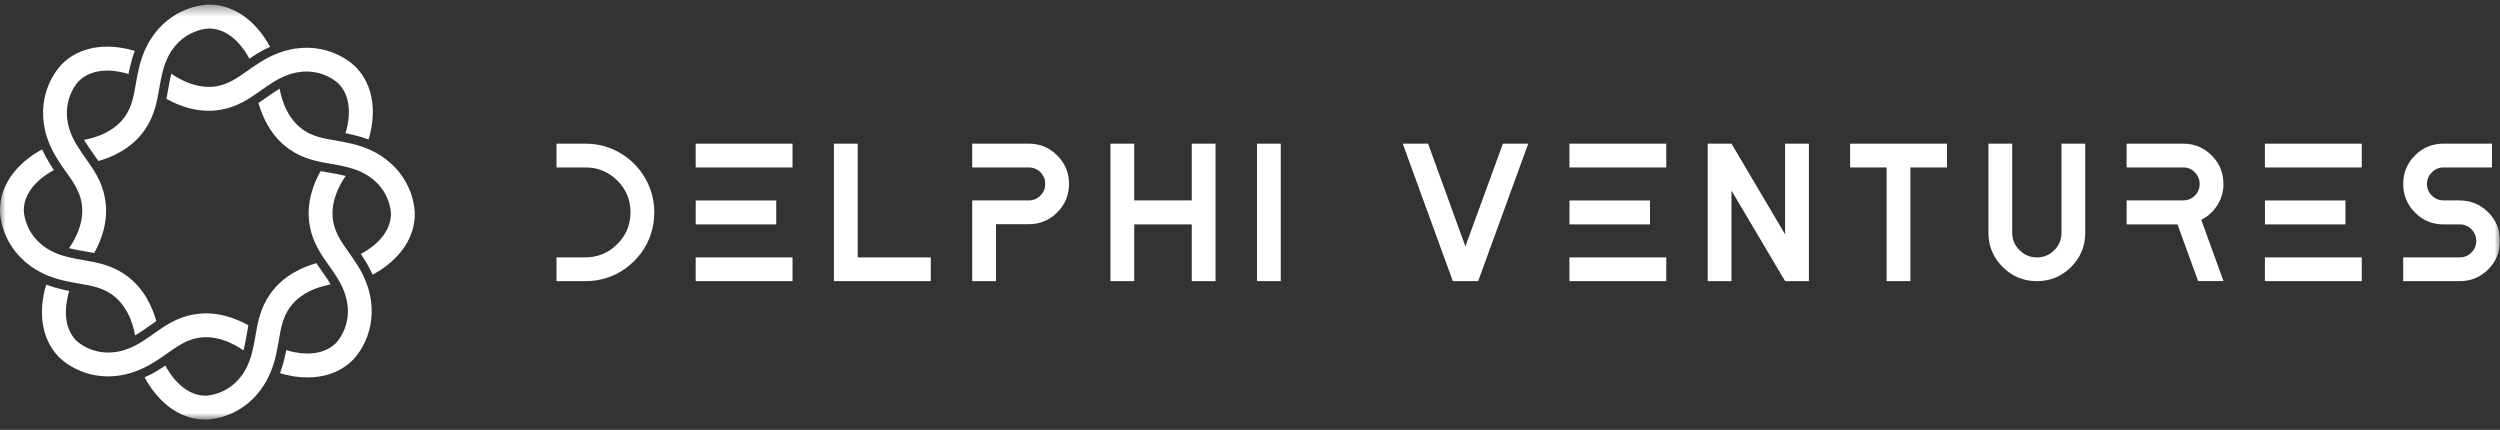 <svg width="221" height="38" viewBox="0 0 221 38" fill="none" xmlns="http://www.w3.org/2000/svg">
<rect x="0" y="0" width="221" height="38" fill="#333333" stroke="none"/>
<g clip-path="url(#clip0_124_1432)">
<mask id="mask0_124_1432" style="mask-type:luminance" maskUnits="userSpaceOnUse" x="0" y="0" width="221" height="38">
<path d="M0 0.412H221V37.082H0V0.412Z" fill="white"/>
</mask>
<g mask="url(#mask0_124_1432)">
<path d="M51.758 12.7C52.857 12.7 53.872 12.97 54.806 13.517C55.726 14.049 56.49 14.813 57.022 15.732C57.565 16.663 57.839 17.677 57.839 18.781C57.839 19.442 57.738 20.082 57.536 20.697C57.342 21.3 57.048 21.866 56.668 22.373C56.295 22.869 55.854 23.31 55.358 23.683C54.852 24.063 54.285 24.356 53.682 24.55C53.063 24.752 52.414 24.855 51.762 24.853H49.194V22.752H51.762C52.192 22.752 52.609 22.684 53.013 22.554C53.408 22.427 53.778 22.234 54.108 21.982C54.431 21.734 54.72 21.445 54.967 21.122C55.218 20.793 55.412 20.422 55.539 20.027C55.673 19.624 55.74 19.202 55.738 18.777C55.738 17.677 55.35 16.739 54.575 15.964C53.8 15.189 52.861 14.802 51.762 14.802H49.194V12.699H51.762L51.758 12.7ZM70.059 14.802H61.498V12.699H70.059V14.802ZM68.619 19.838H61.502V17.719H68.619V19.837V19.838ZM70.059 24.853H61.498V22.752H70.059V24.853ZM75.82 22.752H82.28V24.853H73.719V12.699H75.82V22.752ZM90.942 12.7C91.927 12.7 92.765 13.045 93.46 13.74C94.155 14.435 94.5 15.273 94.5 16.259C94.5 17.244 94.155 18.082 93.46 18.777C92.765 19.471 91.927 19.817 90.942 19.817H88.045V24.853H85.944V17.715H90.942C91.346 17.715 91.691 17.573 91.974 17.291C92.256 17.008 92.399 16.663 92.399 16.259C92.399 15.854 92.256 15.509 91.974 15.227C91.84 15.09 91.679 14.981 91.502 14.908C91.325 14.835 91.134 14.799 90.942 14.802H85.944V12.699L90.942 12.7ZM105.352 12.7H107.453V24.853H105.352V19.838H100.265V24.853H98.164V12.699H100.265V17.715H105.352V12.7ZM113.218 24.853H111.117V12.699H113.218V24.853ZM132.854 12.7H135.095L130.669 24.853H128.429L124.003 12.7H126.243L129.54 21.779L132.859 12.7H132.854ZM147.298 14.802H138.737V12.699H147.298V14.802ZM145.858 19.838H138.741V17.719H145.858V19.837V19.838ZM147.298 24.853H138.737V22.752H147.298V24.853ZM157.805 12.7H159.906V24.853H157.805L153.063 16.848V24.853H150.962V12.699H153.063L157.805 20.721V12.7ZM163.549 12.7H172.11V14.802H168.88V24.853H166.778V14.802H163.549V12.7ZM182.233 12.7H184.335V20.567C184.335 21.758 183.918 22.773 183.084 23.603C182.25 24.436 181.243 24.853 180.065 24.853C178.885 24.853 177.875 24.437 177.037 23.602C176.199 22.769 175.778 21.758 175.778 20.567V12.699H177.879V20.566C177.879 21.168 178.094 21.682 178.523 22.111C178.953 22.541 179.467 22.756 180.068 22.756C180.671 22.756 181.181 22.541 181.606 22.111C181.81 21.91 181.971 21.669 182.08 21.403C182.188 21.138 182.242 20.853 182.237 20.566V12.699L182.233 12.7ZM196.555 16.259C196.56 16.922 196.373 17.573 196.016 18.132C195.67 18.689 195.178 19.139 194.593 19.434L196.555 24.849H194.315L192.491 19.834H187.994V17.715H192.993C193.397 17.715 193.742 17.573 194.024 17.291C194.161 17.158 194.27 16.999 194.343 16.823C194.416 16.647 194.452 16.458 194.45 16.267C194.452 16.075 194.415 15.885 194.342 15.708C194.269 15.53 194.161 15.37 194.024 15.235C193.892 15.095 193.732 14.984 193.554 14.91C193.377 14.835 193.185 14.798 192.993 14.802H187.994V12.699H192.993C193.978 12.699 194.816 13.045 195.511 13.739C196.205 14.435 196.551 15.273 196.551 16.258H196.555V16.259ZM208.78 14.802H200.218V12.699H208.78V14.802ZM207.339 19.838H200.223V17.719H207.339V19.837V19.838ZM208.78 24.853H200.218V22.752H208.78V24.853ZM217.442 17.72C218.427 17.72 219.265 18.07 219.96 18.768C220.655 19.468 221 20.309 221 21.295C221 22.28 220.651 23.118 219.96 23.813C219.265 24.508 218.427 24.853 217.442 24.853H212.443V22.752H217.442C217.846 22.752 218.192 22.609 218.474 22.327C218.756 22.045 218.899 21.699 218.899 21.295C218.899 20.891 218.756 20.546 218.474 20.263C218.34 20.126 218.179 20.017 218.002 19.944C217.824 19.871 217.634 19.835 217.442 19.838H216.001C215.016 19.838 214.178 19.488 213.483 18.785C212.789 18.086 212.443 17.244 212.443 16.259C212.443 15.273 212.789 14.435 213.483 13.74C214.178 13.046 215.016 12.7 216.001 12.7H220.288V14.802H216.001C215.606 14.802 215.265 14.944 214.978 15.235C214.688 15.526 214.544 15.867 214.544 16.267C214.544 16.667 214.688 17.008 214.978 17.291C215.269 17.573 215.61 17.715 216.001 17.715H217.442V17.72Z" fill="white"/>
<path d="M23.872 4.139C23.434 4.336 23.011 4.564 22.605 4.821C22.407 4.939 22.222 5.061 22.041 5.184C21.759 4.632 20.538 2.518 18.47 2.518H18.457C17.859 2.556 15.135 2.922 14.33 6.544L14.322 6.573C14.229 6.969 14.15 7.368 14.086 7.769C13.888 8.927 13.665 10.241 12.793 11.487C11.631 13.172 9.833 13.917 8.696 14.233C8.536 13.996 8.374 13.761 8.207 13.529C7.972 13.197 7.744 12.877 7.555 12.561L7.538 12.532C7.5 12.473 7.466 12.414 7.429 12.354C7.576 12.334 9.879 12.001 11.058 10.287C11.665 9.424 11.829 8.451 12.006 7.419C12.081 6.982 12.157 6.527 12.271 6.076C13.168 2.089 16.116 0.534 18.368 0.412H18.47C21.624 0.412 23.354 3.162 23.872 4.139ZM5.849 15.206C6.456 16.061 7.024 16.865 7.21 17.901C7.588 19.947 6.194 21.809 6.102 21.931C6.169 21.947 6.232 21.964 6.304 21.981L6.334 21.99C6.696 22.082 7.074 22.145 7.475 22.213C7.752 22.259 8.034 22.309 8.325 22.364C8.906 21.341 9.652 19.543 9.281 17.53C9.02 16.035 8.249 14.949 7.567 13.989C7.328 13.66 7.1 13.323 6.885 12.978L6.868 12.953C4.877 9.824 6.544 7.639 6.94 7.188C8.401 5.718 10.767 6.35 11.357 6.539C11.399 6.325 11.446 6.106 11.5 5.882C11.614 5.381 11.753 4.927 11.913 4.501C10.852 4.172 7.647 3.444 5.415 5.727L5.386 5.76C3.878 7.44 2.893 10.62 5.079 14.069C5.319 14.468 5.584 14.844 5.84 15.206H5.849ZM11.071 24.285C9.828 23.413 8.515 23.19 7.352 22.992C6.932 22.92 6.531 22.853 6.156 22.756L6.127 22.748C2.505 21.944 2.139 19.219 2.101 18.621C2.093 16.545 4.211 15.323 4.767 15.037C4.644 14.856 4.522 14.667 4.405 14.473C4.148 14.067 3.92 13.644 3.723 13.206C2.741 13.728 -0.034 15.48 6.31656e-05 18.671V18.713C0.122 20.966 1.676 23.914 5.659 24.807C6.11 24.92 6.565 24.996 7.003 25.072C8.034 25.249 9.008 25.413 9.871 26.02C11.585 27.199 11.917 29.498 11.938 29.65C11.997 29.616 12.056 29.582 12.115 29.544L12.145 29.527C12.475 29.322 12.798 29.104 13.113 28.875C13.341 28.715 13.577 28.546 13.821 28.386C13.504 27.253 12.764 25.451 11.075 24.289L11.071 24.285ZM17.114 27.797C15.619 28.058 14.532 28.829 13.572 29.511C13.222 29.76 12.895 29.991 12.562 30.193L12.536 30.21C9.408 32.202 7.222 30.534 6.771 30.138C5.297 28.677 5.933 26.311 6.123 25.721C5.908 25.679 5.689 25.632 5.466 25.578C4.996 25.472 4.535 25.334 4.085 25.165C3.756 26.226 3.027 29.431 5.31 31.663L5.343 31.692C6.321 32.573 7.807 33.272 9.564 33.272C10.822 33.272 12.216 32.91 13.656 31.996C14.056 31.756 14.431 31.49 14.793 31.233C15.648 30.627 16.452 30.058 17.488 29.873C19.535 29.494 21.396 30.888 21.518 30.981C21.535 30.913 21.552 30.85 21.569 30.779L21.578 30.749C21.67 30.383 21.733 30 21.805 29.595C21.851 29.322 21.897 29.044 21.956 28.757C20.933 28.177 19.136 27.431 17.122 27.802L17.114 27.797ZM29.124 24.968L29.107 24.938C28.913 24.618 28.689 24.302 28.454 23.969C28.294 23.741 28.13 23.506 27.965 23.266C26.833 23.582 25.03 24.323 23.868 26.012C22.996 27.254 22.774 28.568 22.575 29.73C22.504 30.151 22.437 30.552 22.339 30.926L22.331 30.956C21.527 34.577 18.802 34.943 18.204 34.981C16.133 34.994 14.903 32.867 14.62 32.316C14.44 32.438 14.25 32.56 14.056 32.678C13.635 32.943 13.214 33.166 12.785 33.36C13.298 34.333 15.029 37.092 18.188 37.092H18.289C20.541 36.969 23.489 35.415 24.382 31.432C24.495 30.981 24.572 30.526 24.647 30.088C24.824 29.057 24.988 28.083 25.594 27.22C26.774 25.506 29.077 25.174 29.225 25.152C29.19 25.093 29.153 25.034 29.115 24.976L29.124 24.968ZM31.579 23.422C31.339 23.022 31.073 22.647 30.816 22.285C30.21 21.43 29.642 20.626 29.456 19.59C29.077 17.544 30.471 15.682 30.564 15.56C30.496 15.543 30.433 15.527 30.361 15.51L30.332 15.501C29.97 15.409 29.591 15.345 29.191 15.278C28.913 15.231 28.631 15.181 28.34 15.126C27.759 16.15 27.014 17.947 27.385 19.961C27.646 21.456 28.416 22.542 29.098 23.502C29.347 23.852 29.578 24.18 29.781 24.513L29.797 24.538C31.789 27.667 30.122 29.852 29.726 30.303C28.265 31.777 25.898 31.141 25.308 30.951C25.266 31.166 25.22 31.385 25.165 31.608C25.059 32.078 24.922 32.539 24.753 32.99C25.229 33.137 26.134 33.364 27.195 33.364C28.492 33.364 30.02 33.019 31.25 31.764L31.279 31.731C32.787 30.05 33.773 26.871 31.587 23.422H31.579ZM36.666 18.777C36.548 16.524 34.994 13.577 31.006 12.684C30.555 12.57 30.101 12.494 29.662 12.418C28.631 12.242 27.658 12.077 26.795 11.471C25.081 10.292 24.748 7.993 24.727 7.841C24.668 7.875 24.609 7.908 24.55 7.947L24.525 7.963C24.201 8.157 23.885 8.384 23.548 8.62C23.325 8.78 23.089 8.945 22.849 9.104C23.165 10.237 23.906 12.04 25.594 13.202C26.837 14.074 28.151 14.297 29.313 14.495C29.734 14.566 30.134 14.633 30.509 14.73L30.539 14.739C34.16 15.543 34.527 18.268 34.564 18.866C34.573 20.942 32.454 22.163 31.899 22.449C32.021 22.63 32.143 22.82 32.261 23.014C32.535 23.447 32.758 23.869 32.944 24.281C33.929 23.763 36.703 22.011 36.669 18.82V18.777H36.666ZM29.894 7.356C31.368 8.817 30.732 11.184 30.543 11.774C30.757 11.816 30.977 11.863 31.199 11.917C31.701 12.031 32.156 12.17 32.581 12.329C32.909 11.268 33.638 8.064 31.355 5.832L31.322 5.802C29.642 4.291 26.462 3.309 23.014 5.495C22.614 5.735 22.238 6 21.876 6.257C21.021 6.863 20.217 7.432 19.181 7.617C17.139 7.996 15.274 6.602 15.151 6.51L15.101 6.712L15.092 6.741C15 7.108 14.937 7.491 14.865 7.895C14.819 8.169 14.772 8.447 14.713 8.737C15.737 9.319 17.539 10.064 19.547 9.694C21.042 9.433 22.13 8.662 23.089 7.979C23.439 7.731 23.767 7.5 24.1 7.298L24.125 7.281C27.254 5.289 29.439 6.956 29.89 7.352L29.895 7.356H29.894Z" fill="white"/>
</g>
</g>
<defs>
<clipPath id="clip0_124_1432">
<rect width="220.979" height="37.2" fill="white"/>
</clipPath>
</defs>
</svg>
